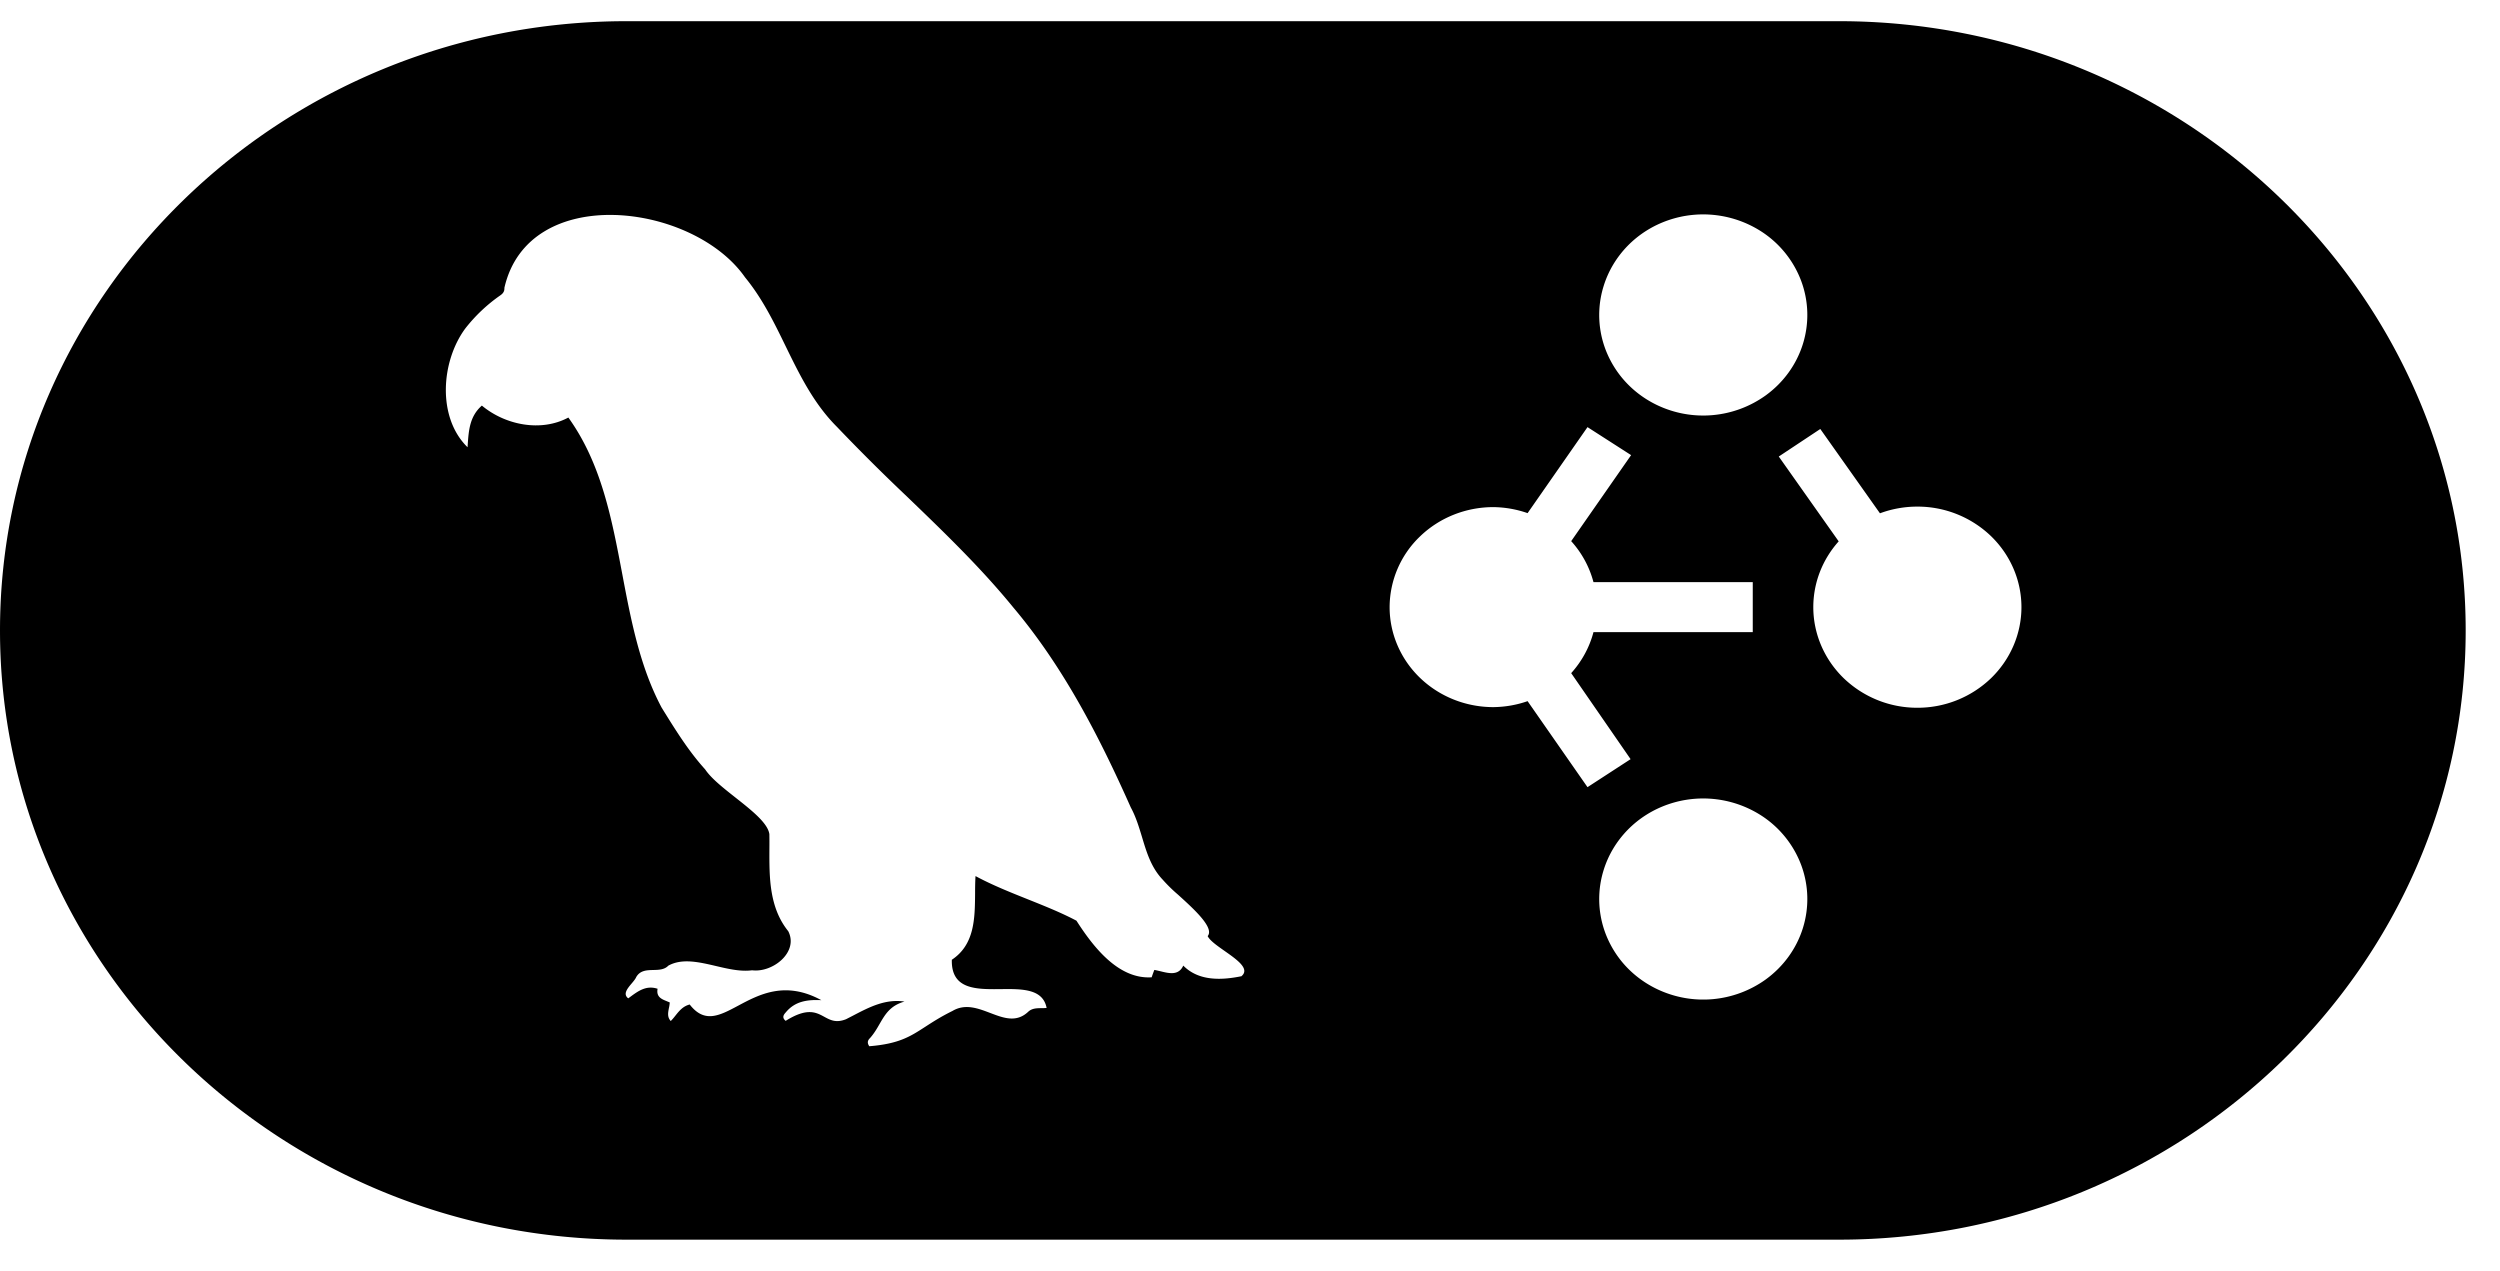 <svg xmlns="http://www.w3.org/2000/svg" width="59" height="30" fill="none"><path fill="currentColor" fill-rule="evenodd" d="M14.787.5h28.616C51.557.5 58.19 6.95 58.19 14.878s-6.633 14.378-14.787 14.378H14.787C6.633 29.256 0 22.806 0 14.878S6.633.5 14.787.5Zm13.138 22.288c.36.366.891.348 1.362.253l.005.002c.219-.172-.092-.39-.389-.599-.178-.125-.351-.246-.402-.352.165-.194-.321-.635-.7-.978a3.678 3.678 0 0 1-.363-.356c-.27-.284-.378-.642-.486-1.002-.073-.24-.145-.48-.265-.7-.74-1.663-1.586-3.313-2.773-4.72-.763-.936-1.634-1.774-2.505-2.613a46.71 46.71 0 0 1-1.656-1.648c-.549-.548-.879-1.224-1.21-1.901-.276-.567-.553-1.134-.96-1.629-1.229-1.762-5.11-2.244-5.679.247.003.077-.023.126-.093.176a3.794 3.794 0 0 0-.83.784c-.576.78-.665 2.102.053 2.803l.003-.045c.024-.354.047-.685.335-.938.556.463 1.398.628 2.041.282.777 1.079 1.024 2.383 1.272 3.692.206 1.09.414 2.183.928 3.151l.032.052c.302.487.609.982.996 1.408.141.212.43.44.719.668.38.3.76.6.797.86.002.113.002.227.001.343-.003.682-.006 1.388.445 1.949.25.49-.362.983-.854.922-.27.036-.564-.033-.857-.102-.4-.093-.797-.186-1.12-.007-.091.095-.222.099-.353.102-.155.004-.311.008-.403.165-.02.047-.064.1-.11.154-.101.12-.21.25-.08.35l.036-.026c.199-.147.389-.288.657-.2-.035.192.093.244.221.295.022.01.045.018.066.028a.81.81 0 0 1-.02.134c-.02.107-.042.212.044.304.04-.04.076-.084.112-.13.088-.11.177-.22.335-.26.35.452.702.264 1.144.028.499-.266 1.111-.593 1.963-.13-.326-.016-.618.022-.837.285-.054.058-.1.126-.005.203.504-.316.714-.203.911-.096.143.078.279.151.514.057l.167-.086c.379-.198.762-.398 1.212-.33-.336.094-.455.3-.586.525-.064.112-.131.228-.228.337-.052.05-.075.108-.017.192.703-.057.968-.23 1.327-.463.171-.11.364-.236.635-.369.3-.179.6-.064.89.046.315.12.62.237.901-.03.089-.081.2-.082.312-.083.04 0 .08-.001.12-.005-.088-.455-.582-.45-1.084-.444-.58.006-1.17.012-1.153-.693.539-.357.544-.976.549-1.561 0-.142.002-.281.01-.414.397.214.817.381 1.234.548.392.157.782.312 1.148.505.383.597.98 1.388 1.775 1.336.02-.061.04-.113.063-.174.046.007.094.02.143.031.209.052.433.106.54-.133Zm15.589-6.78a2.5 2.5 0 0 0 1.736.695 2.5 2.5 0 0 0 1.736-.695c.46-.445.72-1.05.72-1.679 0-.63-.26-1.233-.72-1.678a2.5 2.5 0 0 0-1.736-.695 2.53 2.53 0 0 0-.883.158l-1.408-1.99-.98.65 1.414 2.002c-.385.43-.599.98-.599 1.553 0 .63.26 1.233.72 1.679ZM39.107 9.56a2.526 2.526 0 0 0 2.563-.228c.42-.304.728-.73.879-1.216a2.298 2.298 0 0 0-.04-1.483 2.387 2.387 0 0 0-.942-1.17 2.535 2.535 0 0 0-2.197-.265c-.362.125-.689.33-.954.6-.264.27-.46.596-.57.952-.111.355-.134.732-.067 1.098.067.366.223.711.453 1.009.23.297.53.538.875.703Zm0 13.783a2.526 2.526 0 0 0 2.563-.227c.42-.305.728-.73.879-1.216a2.298 2.298 0 0 0-.04-1.483 2.387 2.387 0 0 0-.942-1.17 2.535 2.535 0 0 0-2.197-.265c-.362.125-.689.33-.954.6-.264.27-.46.595-.57.951-.111.356-.134.732-.067 1.098.067.366.223.712.453 1.01.23.297.53.537.875.702Zm2.258-8.425v-1.18h-3.759a2.333 2.333 0 0 0-.526-.967l1.414-2.03-1.029-.661-1.414 2.03a2.53 2.53 0 0 0-.808-.142c-.649 0-1.272.249-1.73.691a2.318 2.318 0 0 0-.718 1.67c0 .625.258 1.226.717 1.668.46.443 1.082.691 1.731.691.276-.003.55-.05.808-.141l1.414 2.03 1.017-.661-1.402-2.03c.251-.278.432-.61.526-.968h3.759Z" clip-rule="evenodd"></path></svg>